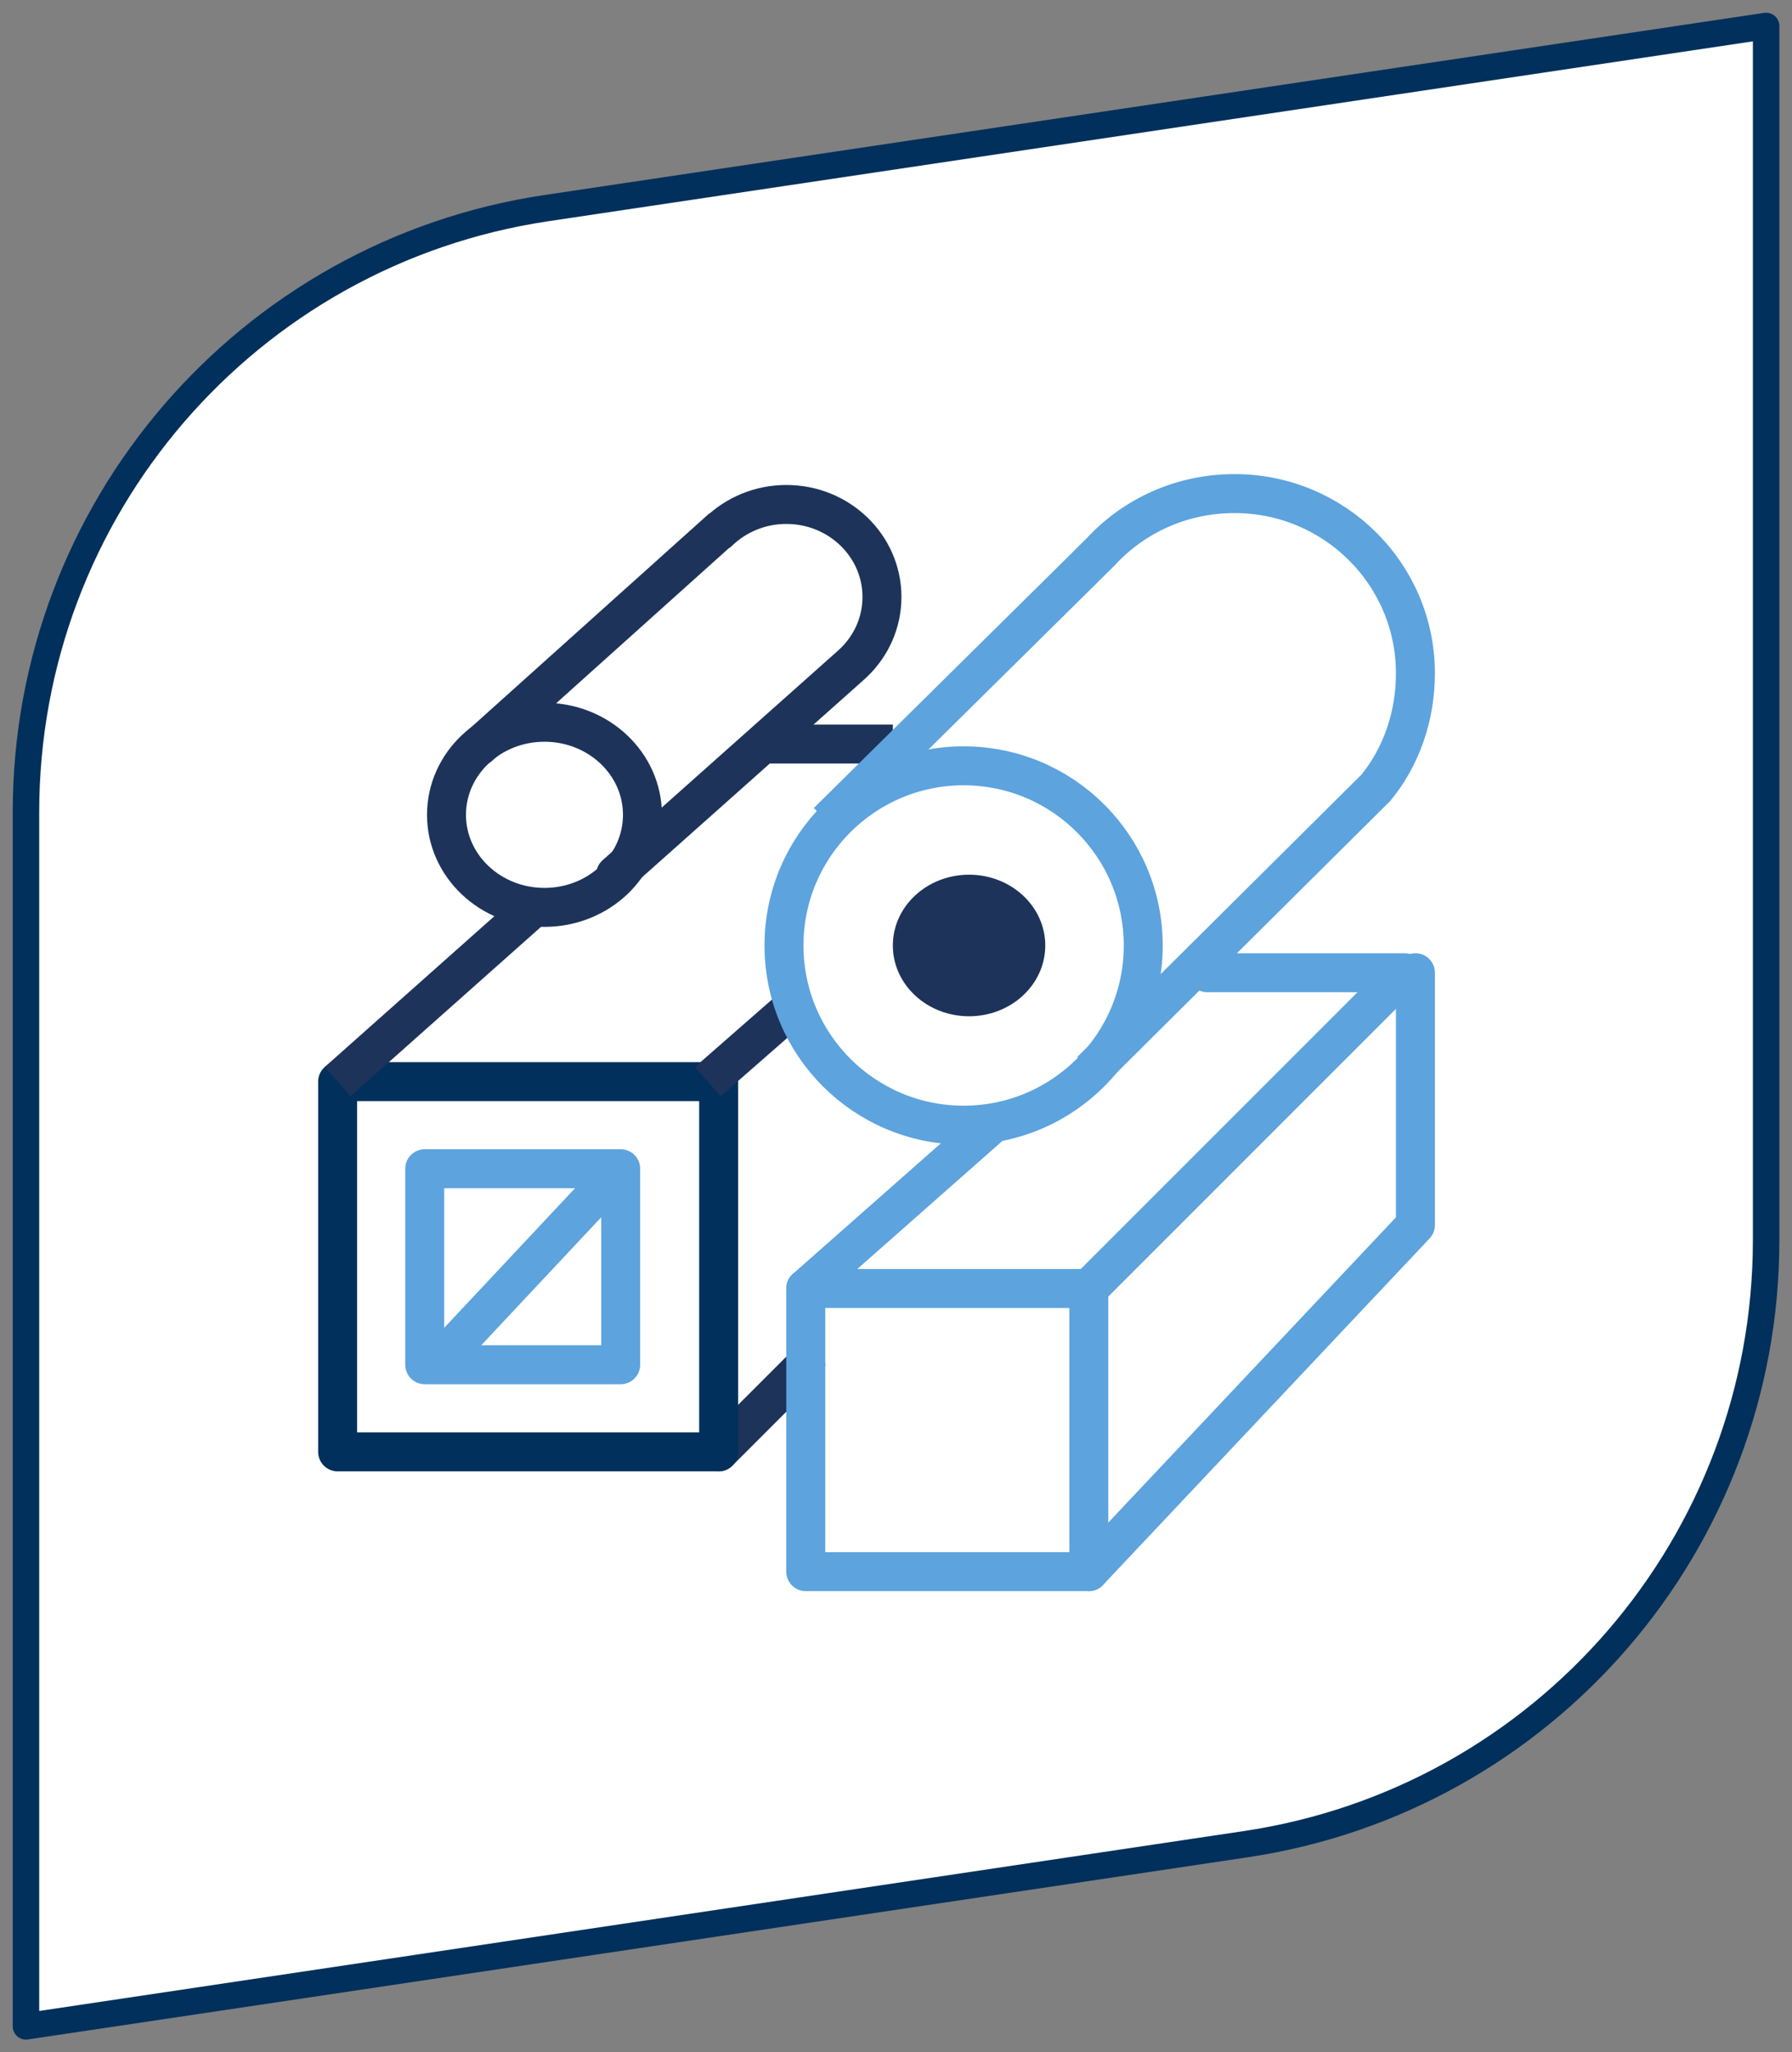 <svg width="138" height="158" viewBox="0 0 138 158" fill="none" xmlns="http://www.w3.org/2000/svg">
<rect x="0" y="0" width="138" height="158" fill="#808080" stroke="none"/>
<path d="M95.939 141.982L2 156.007V62.521C2 39.239 19.044 19.466 42.068 16.025L136.007 2V95.487C136.007 118.768 118.964 138.541 95.939 141.982Z" fill="white" stroke="#00305B" stroke-width="2.04" stroke-linecap="round" stroke-linejoin="round"/>
<path d="M62.05 105.071L55.343 111.778" stroke="#1D335A" stroke-width="3" stroke-linecap="round" stroke-linejoin="round"/>
<path d="M83.849 99.202H62.05V121H83.849V99.202Z" stroke="#5DA3DE" stroke-width="3" stroke-linecap="round" stroke-linejoin="round"/>
<path d="M55.343 83.273H26V111.778H55.343V83.273Z" stroke="#00305B" stroke-width="3" stroke-linecap="round" stroke-linejoin="round"/>
<path d="M41.091 69.859L26 83.273" stroke="#1D335A" stroke-width="3" stroke-miterlimit="10"/>
<path d="M61.212 77.404L54.505 83.273" stroke="#1D335A" stroke-width="3" stroke-miterlimit="10"/>
<path d="M47.798 89.98H32.707V105.071H47.798V89.98Z" stroke="#5DA3DE" stroke-width="3" stroke-linecap="round" stroke-linejoin="round"/>
<path d="M46.959 90.818L34.384 104.232" stroke="#5DA3DE" stroke-width="3" stroke-linecap="round" stroke-linejoin="round"/>
<path d="M83.849 121L109 94.318V74.889" stroke="#5DA3DE" stroke-width="3" stroke-linecap="round" stroke-linejoin="round"/>
<path d="M76.303 86.626L62.05 99.202" stroke="#5DA3DE" stroke-width="3" stroke-linecap="round" stroke-linejoin="round"/>
<path d="M92.961 74.889H108.162L83.849 99.202" stroke="#5DA3DE" stroke-width="3" stroke-linecap="round" stroke-linejoin="round"/>
<path d="M58.697 57.283H68.758" stroke="#1D335A" stroke-width="3" stroke-miterlimit="10"/>
<path d="M74.207 86.626C81.847 86.626 88.04 80.433 88.04 72.793C88.04 65.153 81.847 58.96 74.207 58.96C66.567 58.96 60.374 65.153 60.374 72.793C60.374 80.433 66.567 86.626 74.207 86.626Z" stroke="#5DA3DE" stroke-width="3" stroke-miterlimit="10"/>
<path d="M74.626 78.242C77.867 78.242 80.495 75.803 80.495 72.793C80.495 69.783 77.867 67.343 74.626 67.343C71.385 67.343 68.757 69.783 68.757 72.793C68.757 75.803 71.385 78.242 74.626 78.242Z" fill="#1D335A"/>
<path d="M63.727 63.273L83.339 43.897L84.775 42.47C87.322 39.711 91.002 38 95.068 38C102.763 38 109 44.196 109 51.838C109 55.157 107.908 58.27 105.949 60.655L104.632 61.962L84.022 82.434" stroke="#5DA3DE" stroke-width="3" stroke-miterlimit="10"/>
<path d="M41.929 69.859C46.096 69.859 49.475 66.668 49.475 62.732C49.475 58.797 46.096 55.606 41.929 55.606C37.762 55.606 34.384 58.797 34.384 62.732C34.384 66.668 37.762 69.859 41.929 69.859Z" stroke="#1D335A" stroke-width="3" stroke-linecap="round" stroke-linejoin="round"/>
<path d="M47.408 67.343L65.505 51.236L65.762 50.998C67.094 49.709 67.919 47.929 67.919 45.961C67.919 42.026 64.622 38.838 60.557 38.838C58.524 38.838 56.682 39.636 55.349 40.925L55.508 40.746L36.899 57.453" stroke="#1D335A" stroke-width="3" stroke-linecap="round" stroke-linejoin="round"/>
</svg>
